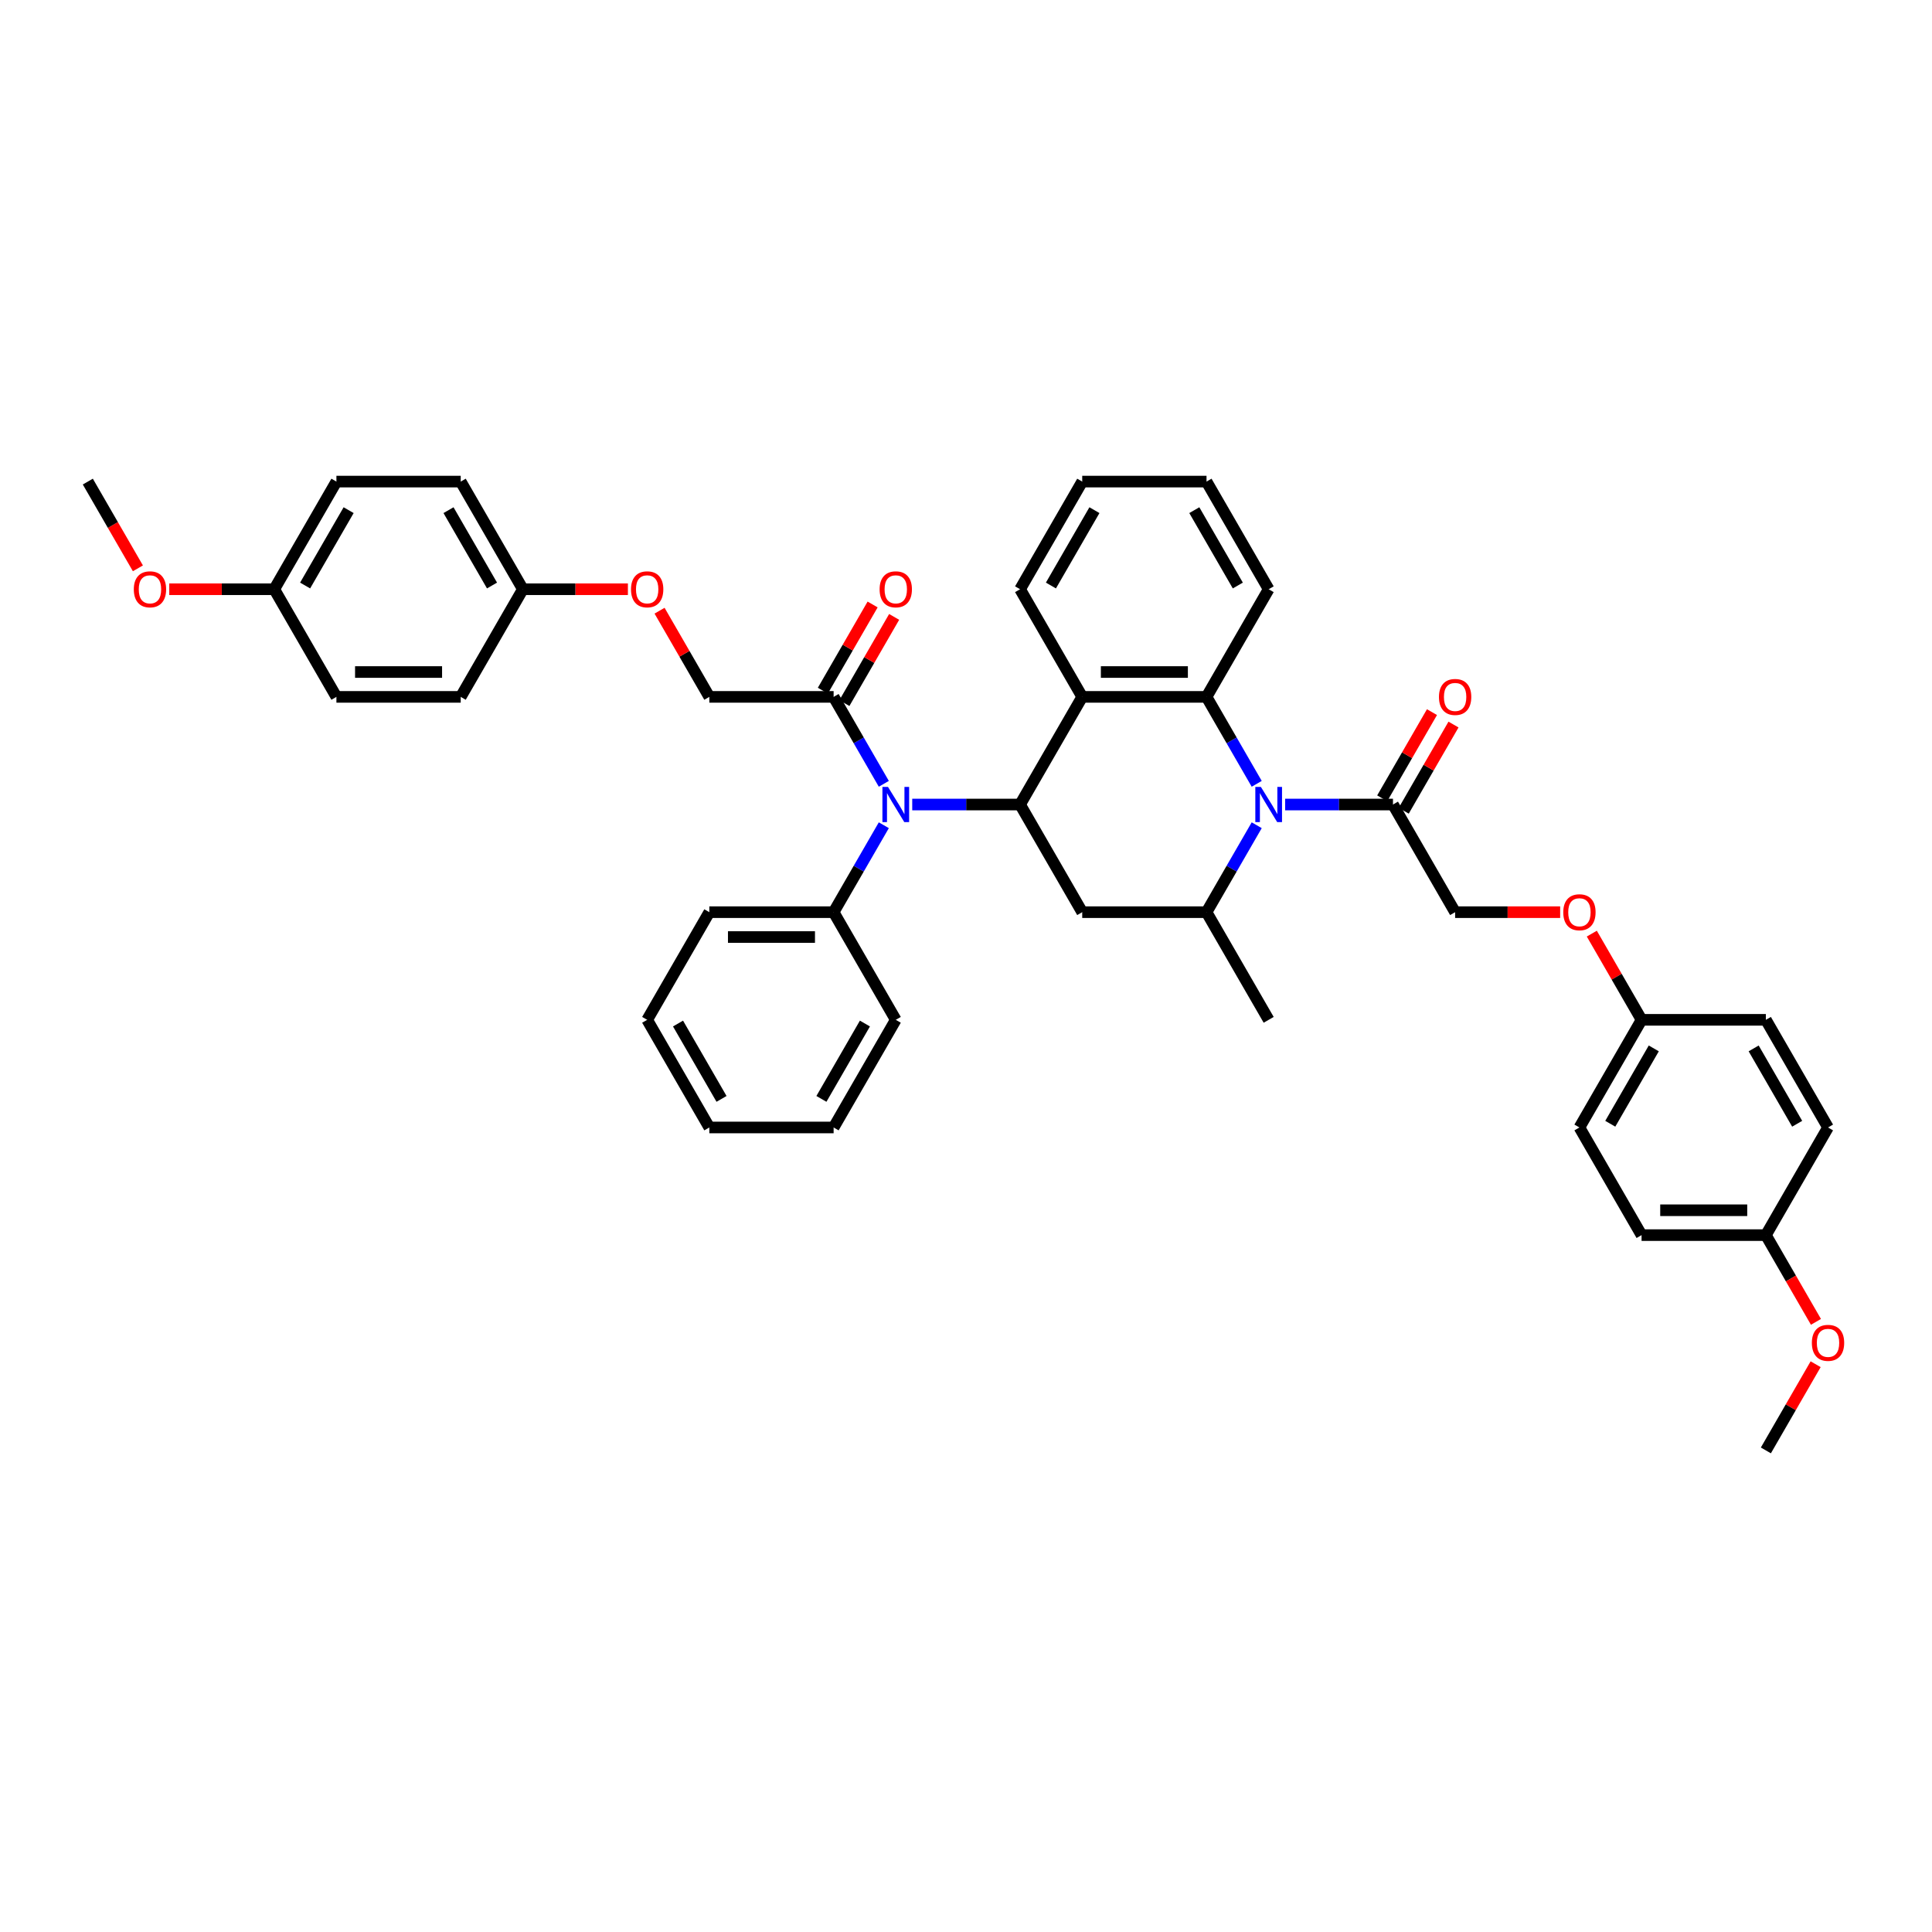 <?xml version='1.0' encoding='iso-8859-1'?>
<svg version='1.1' baseProfile='full'
              xmlns='http://www.w3.org/2000/svg'
                      xmlns:rdkit='http://www.rdkit.org/xml'
                      xmlns:xlink='http://www.w3.org/1999/xlink'
                  xml:space='preserve'
width='1000px' height='1000px' viewBox='0 0 1000 1000'>
<!-- END OF HEADER -->
<rect style='opacity:1.0;fill:#FFFFFF;stroke:none' width='1000' height='1000' x='0' y='0'> </rect>
<path class='bond-1' d='M 650.474,405.704 L 637.484,383.205' style='fill:none;fill-rule:evenodd;stroke:#0000FF;stroke-width:6px;stroke-linecap:butt;stroke-linejoin:miter;stroke-opacity:1' />
<path class='bond-1' d='M 637.484,383.205 L 624.493,360.705' style='fill:none;fill-rule:evenodd;stroke:#000000;stroke-width:6px;stroke-linecap:butt;stroke-linejoin:miter;stroke-opacity:1' />
<path class='bond-5' d='M 650.474,427.142 L 637.484,449.641' style='fill:none;fill-rule:evenodd;stroke:#0000FF;stroke-width:6px;stroke-linecap:butt;stroke-linejoin:miter;stroke-opacity:1' />
<path class='bond-5' d='M 637.484,449.641 L 624.493,472.141' style='fill:none;fill-rule:evenodd;stroke:#000000;stroke-width:6px;stroke-linecap:butt;stroke-linejoin:miter;stroke-opacity:1' />
<path class='bond-6' d='M 665.18,416.423 L 693.09,416.423' style='fill:none;fill-rule:evenodd;stroke:#0000FF;stroke-width:6px;stroke-linecap:butt;stroke-linejoin:miter;stroke-opacity:1' />
<path class='bond-6' d='M 693.09,416.423 L 721,416.423' style='fill:none;fill-rule:evenodd;stroke:#000000;stroke-width:6px;stroke-linecap:butt;stroke-linejoin:miter;stroke-opacity:1' />
<path class='bond-0' d='M 527.987,416.423 L 560.156,472.141' style='fill:none;fill-rule:evenodd;stroke:#000000;stroke-width:6px;stroke-linecap:butt;stroke-linejoin:miter;stroke-opacity:1' />
<path class='bond-4' d='M 527.987,416.423 L 500.077,416.423' style='fill:none;fill-rule:evenodd;stroke:#000000;stroke-width:6px;stroke-linecap:butt;stroke-linejoin:miter;stroke-opacity:1' />
<path class='bond-4' d='M 500.077,416.423 L 472.168,416.423' style='fill:none;fill-rule:evenodd;stroke:#0000FF;stroke-width:6px;stroke-linecap:butt;stroke-linejoin:miter;stroke-opacity:1' />
<path class='bond-41' d='M 527.987,416.423 L 560.156,360.705' style='fill:none;fill-rule:evenodd;stroke:#000000;stroke-width:6px;stroke-linecap:butt;stroke-linejoin:miter;stroke-opacity:1' />
<path class='bond-2' d='M 624.493,360.705 L 560.156,360.705' style='fill:none;fill-rule:evenodd;stroke:#000000;stroke-width:6px;stroke-linecap:butt;stroke-linejoin:miter;stroke-opacity:1' />
<path class='bond-2' d='M 614.843,347.837 L 569.806,347.837' style='fill:none;fill-rule:evenodd;stroke:#000000;stroke-width:6px;stroke-linecap:butt;stroke-linejoin:miter;stroke-opacity:1' />
<path class='bond-17' d='M 624.493,360.705 L 656.662,304.987' style='fill:none;fill-rule:evenodd;stroke:#000000;stroke-width:6px;stroke-linecap:butt;stroke-linejoin:miter;stroke-opacity:1' />
<path class='bond-20' d='M 560.156,360.705 L 527.987,304.987' style='fill:none;fill-rule:evenodd;stroke:#000000;stroke-width:6px;stroke-linecap:butt;stroke-linejoin:miter;stroke-opacity:1' />
<path class='bond-3' d='M 560.156,472.141 L 624.493,472.141' style='fill:none;fill-rule:evenodd;stroke:#000000;stroke-width:6px;stroke-linecap:butt;stroke-linejoin:miter;stroke-opacity:1' />
<path class='bond-7' d='M 457.461,405.704 L 444.471,383.205' style='fill:none;fill-rule:evenodd;stroke:#0000FF;stroke-width:6px;stroke-linecap:butt;stroke-linejoin:miter;stroke-opacity:1' />
<path class='bond-7' d='M 444.471,383.205 L 431.48,360.705' style='fill:none;fill-rule:evenodd;stroke:#000000;stroke-width:6px;stroke-linecap:butt;stroke-linejoin:miter;stroke-opacity:1' />
<path class='bond-8' d='M 457.461,427.142 L 444.471,449.641' style='fill:none;fill-rule:evenodd;stroke:#0000FF;stroke-width:6px;stroke-linecap:butt;stroke-linejoin:miter;stroke-opacity:1' />
<path class='bond-8' d='M 444.471,449.641 L 431.48,472.141' style='fill:none;fill-rule:evenodd;stroke:#000000;stroke-width:6px;stroke-linecap:butt;stroke-linejoin:miter;stroke-opacity:1' />
<path class='bond-29' d='M 624.493,472.141 L 656.662,527.859' style='fill:none;fill-rule:evenodd;stroke:#000000;stroke-width:6px;stroke-linecap:butt;stroke-linejoin:miter;stroke-opacity:1' />
<path class='bond-9' d='M 721,416.423 L 753.169,472.141' style='fill:none;fill-rule:evenodd;stroke:#000000;stroke-width:6px;stroke-linecap:butt;stroke-linejoin:miter;stroke-opacity:1' />
<path class='bond-11' d='M 726.572,419.64 L 739.45,397.333' style='fill:none;fill-rule:evenodd;stroke:#000000;stroke-width:6px;stroke-linecap:butt;stroke-linejoin:miter;stroke-opacity:1' />
<path class='bond-11' d='M 739.45,397.333 L 752.329,375.026' style='fill:none;fill-rule:evenodd;stroke:#FF0000;stroke-width:6px;stroke-linecap:butt;stroke-linejoin:miter;stroke-opacity:1' />
<path class='bond-11' d='M 715.428,413.206 L 728.307,390.899' style='fill:none;fill-rule:evenodd;stroke:#000000;stroke-width:6px;stroke-linecap:butt;stroke-linejoin:miter;stroke-opacity:1' />
<path class='bond-11' d='M 728.307,390.899 L 741.186,368.593' style='fill:none;fill-rule:evenodd;stroke:#FF0000;stroke-width:6px;stroke-linecap:butt;stroke-linejoin:miter;stroke-opacity:1' />
<path class='bond-10' d='M 431.48,360.705 L 367.143,360.705' style='fill:none;fill-rule:evenodd;stroke:#000000;stroke-width:6px;stroke-linecap:butt;stroke-linejoin:miter;stroke-opacity:1' />
<path class='bond-12' d='M 437.052,363.922 L 449.931,341.615' style='fill:none;fill-rule:evenodd;stroke:#000000;stroke-width:6px;stroke-linecap:butt;stroke-linejoin:miter;stroke-opacity:1' />
<path class='bond-12' d='M 449.931,341.615 L 462.81,319.308' style='fill:none;fill-rule:evenodd;stroke:#FF0000;stroke-width:6px;stroke-linecap:butt;stroke-linejoin:miter;stroke-opacity:1' />
<path class='bond-12' d='M 425.909,357.488 L 438.787,335.181' style='fill:none;fill-rule:evenodd;stroke:#000000;stroke-width:6px;stroke-linecap:butt;stroke-linejoin:miter;stroke-opacity:1' />
<path class='bond-12' d='M 438.787,335.181 L 451.666,312.875' style='fill:none;fill-rule:evenodd;stroke:#FF0000;stroke-width:6px;stroke-linecap:butt;stroke-linejoin:miter;stroke-opacity:1' />
<path class='bond-32' d='M 431.48,472.141 L 367.143,472.141' style='fill:none;fill-rule:evenodd;stroke:#000000;stroke-width:6px;stroke-linecap:butt;stroke-linejoin:miter;stroke-opacity:1' />
<path class='bond-32' d='M 421.83,485.009 L 376.793,485.009' style='fill:none;fill-rule:evenodd;stroke:#000000;stroke-width:6px;stroke-linecap:butt;stroke-linejoin:miter;stroke-opacity:1' />
<path class='bond-33' d='M 431.48,472.141 L 463.649,527.859' style='fill:none;fill-rule:evenodd;stroke:#000000;stroke-width:6px;stroke-linecap:butt;stroke-linejoin:miter;stroke-opacity:1' />
<path class='bond-14' d='M 753.169,472.141 L 780.351,472.141' style='fill:none;fill-rule:evenodd;stroke:#000000;stroke-width:6px;stroke-linecap:butt;stroke-linejoin:miter;stroke-opacity:1' />
<path class='bond-14' d='M 780.351,472.141 L 807.534,472.141' style='fill:none;fill-rule:evenodd;stroke:#FF0000;stroke-width:6px;stroke-linecap:butt;stroke-linejoin:miter;stroke-opacity:1' />
<path class='bond-13' d='M 367.143,360.705 L 354.264,338.398' style='fill:none;fill-rule:evenodd;stroke:#000000;stroke-width:6px;stroke-linecap:butt;stroke-linejoin:miter;stroke-opacity:1' />
<path class='bond-13' d='M 354.264,338.398 L 341.385,316.092' style='fill:none;fill-rule:evenodd;stroke:#FF0000;stroke-width:6px;stroke-linecap:butt;stroke-linejoin:miter;stroke-opacity:1' />
<path class='bond-16' d='M 325.002,304.987 L 297.819,304.987' style='fill:none;fill-rule:evenodd;stroke:#FF0000;stroke-width:6px;stroke-linecap:butt;stroke-linejoin:miter;stroke-opacity:1' />
<path class='bond-16' d='M 297.819,304.987 L 270.636,304.987' style='fill:none;fill-rule:evenodd;stroke:#000000;stroke-width:6px;stroke-linecap:butt;stroke-linejoin:miter;stroke-opacity:1' />
<path class='bond-15' d='M 823.918,483.246 L 836.796,505.552' style='fill:none;fill-rule:evenodd;stroke:#FF0000;stroke-width:6px;stroke-linecap:butt;stroke-linejoin:miter;stroke-opacity:1' />
<path class='bond-15' d='M 836.796,505.552 L 849.675,527.859' style='fill:none;fill-rule:evenodd;stroke:#000000;stroke-width:6px;stroke-linecap:butt;stroke-linejoin:miter;stroke-opacity:1' />
<path class='bond-22' d='M 849.675,527.859 L 914.013,527.859' style='fill:none;fill-rule:evenodd;stroke:#000000;stroke-width:6px;stroke-linecap:butt;stroke-linejoin:miter;stroke-opacity:1' />
<path class='bond-24' d='M 849.675,527.859 L 817.506,583.577' style='fill:none;fill-rule:evenodd;stroke:#000000;stroke-width:6px;stroke-linecap:butt;stroke-linejoin:miter;stroke-opacity:1' />
<path class='bond-24' d='M 855.993,542.65 L 833.475,581.653' style='fill:none;fill-rule:evenodd;stroke:#000000;stroke-width:6px;stroke-linecap:butt;stroke-linejoin:miter;stroke-opacity:1' />
<path class='bond-21' d='M 270.636,304.987 L 238.467,360.705' style='fill:none;fill-rule:evenodd;stroke:#000000;stroke-width:6px;stroke-linecap:butt;stroke-linejoin:miter;stroke-opacity:1' />
<path class='bond-23' d='M 270.636,304.987 L 238.467,249.269' style='fill:none;fill-rule:evenodd;stroke:#000000;stroke-width:6px;stroke-linecap:butt;stroke-linejoin:miter;stroke-opacity:1' />
<path class='bond-23' d='M 254.667,303.063 L 232.149,264.06' style='fill:none;fill-rule:evenodd;stroke:#000000;stroke-width:6px;stroke-linecap:butt;stroke-linejoin:miter;stroke-opacity:1' />
<path class='bond-36' d='M 656.662,304.987 L 624.493,249.269' style='fill:none;fill-rule:evenodd;stroke:#000000;stroke-width:6px;stroke-linecap:butt;stroke-linejoin:miter;stroke-opacity:1' />
<path class='bond-36' d='M 640.693,303.063 L 618.175,264.06' style='fill:none;fill-rule:evenodd;stroke:#000000;stroke-width:6px;stroke-linecap:butt;stroke-linejoin:miter;stroke-opacity:1' />
<path class='bond-18' d='M 141.961,304.987 L 174.13,249.269' style='fill:none;fill-rule:evenodd;stroke:#000000;stroke-width:6px;stroke-linecap:butt;stroke-linejoin:miter;stroke-opacity:1' />
<path class='bond-18' d='M 157.93,303.063 L 180.448,264.06' style='fill:none;fill-rule:evenodd;stroke:#000000;stroke-width:6px;stroke-linecap:butt;stroke-linejoin:miter;stroke-opacity:1' />
<path class='bond-31' d='M 141.961,304.987 L 114.778,304.987' style='fill:none;fill-rule:evenodd;stroke:#000000;stroke-width:6px;stroke-linecap:butt;stroke-linejoin:miter;stroke-opacity:1' />
<path class='bond-31' d='M 114.778,304.987 L 87.596,304.987' style='fill:none;fill-rule:evenodd;stroke:#FF0000;stroke-width:6px;stroke-linecap:butt;stroke-linejoin:miter;stroke-opacity:1' />
<path class='bond-45' d='M 141.961,304.987 L 174.13,360.705' style='fill:none;fill-rule:evenodd;stroke:#000000;stroke-width:6px;stroke-linecap:butt;stroke-linejoin:miter;stroke-opacity:1' />
<path class='bond-19' d='M 914.013,639.295 L 849.675,639.295' style='fill:none;fill-rule:evenodd;stroke:#000000;stroke-width:6px;stroke-linecap:butt;stroke-linejoin:miter;stroke-opacity:1' />
<path class='bond-19' d='M 904.362,626.428 L 859.326,626.428' style='fill:none;fill-rule:evenodd;stroke:#000000;stroke-width:6px;stroke-linecap:butt;stroke-linejoin:miter;stroke-opacity:1' />
<path class='bond-30' d='M 914.013,639.295 L 926.973,661.743' style='fill:none;fill-rule:evenodd;stroke:#000000;stroke-width:6px;stroke-linecap:butt;stroke-linejoin:miter;stroke-opacity:1' />
<path class='bond-30' d='M 926.973,661.743 L 939.934,684.192' style='fill:none;fill-rule:evenodd;stroke:#FF0000;stroke-width:6px;stroke-linecap:butt;stroke-linejoin:miter;stroke-opacity:1' />
<path class='bond-43' d='M 914.013,639.295 L 946.182,583.577' style='fill:none;fill-rule:evenodd;stroke:#000000;stroke-width:6px;stroke-linecap:butt;stroke-linejoin:miter;stroke-opacity:1' />
<path class='bond-42' d='M 527.987,304.987 L 560.156,249.269' style='fill:none;fill-rule:evenodd;stroke:#000000;stroke-width:6px;stroke-linecap:butt;stroke-linejoin:miter;stroke-opacity:1' />
<path class='bond-42' d='M 543.956,303.063 L 566.474,264.06' style='fill:none;fill-rule:evenodd;stroke:#000000;stroke-width:6px;stroke-linecap:butt;stroke-linejoin:miter;stroke-opacity:1' />
<path class='bond-27' d='M 238.467,360.705 L 174.13,360.705' style='fill:none;fill-rule:evenodd;stroke:#000000;stroke-width:6px;stroke-linecap:butt;stroke-linejoin:miter;stroke-opacity:1' />
<path class='bond-27' d='M 228.817,347.837 L 183.78,347.837' style='fill:none;fill-rule:evenodd;stroke:#000000;stroke-width:6px;stroke-linecap:butt;stroke-linejoin:miter;stroke-opacity:1' />
<path class='bond-25' d='M 914.013,527.859 L 946.182,583.577' style='fill:none;fill-rule:evenodd;stroke:#000000;stroke-width:6px;stroke-linecap:butt;stroke-linejoin:miter;stroke-opacity:1' />
<path class='bond-25' d='M 907.694,542.65 L 930.213,581.653' style='fill:none;fill-rule:evenodd;stroke:#000000;stroke-width:6px;stroke-linecap:butt;stroke-linejoin:miter;stroke-opacity:1' />
<path class='bond-26' d='M 238.467,249.269 L 174.13,249.269' style='fill:none;fill-rule:evenodd;stroke:#000000;stroke-width:6px;stroke-linecap:butt;stroke-linejoin:miter;stroke-opacity:1' />
<path class='bond-28' d='M 817.506,583.577 L 849.675,639.295' style='fill:none;fill-rule:evenodd;stroke:#000000;stroke-width:6px;stroke-linecap:butt;stroke-linejoin:miter;stroke-opacity:1' />
<path class='bond-34' d='M 939.77,706.118 L 926.892,728.424' style='fill:none;fill-rule:evenodd;stroke:#FF0000;stroke-width:6px;stroke-linecap:butt;stroke-linejoin:miter;stroke-opacity:1' />
<path class='bond-34' d='M 926.892,728.424 L 914.013,750.731' style='fill:none;fill-rule:evenodd;stroke:#000000;stroke-width:6px;stroke-linecap:butt;stroke-linejoin:miter;stroke-opacity:1' />
<path class='bond-35' d='M 71.376,294.165 L 58.415,271.717' style='fill:none;fill-rule:evenodd;stroke:#FF0000;stroke-width:6px;stroke-linecap:butt;stroke-linejoin:miter;stroke-opacity:1' />
<path class='bond-35' d='M 58.415,271.717 L 45.455,249.269' style='fill:none;fill-rule:evenodd;stroke:#000000;stroke-width:6px;stroke-linecap:butt;stroke-linejoin:miter;stroke-opacity:1' />
<path class='bond-38' d='M 367.143,472.141 L 334.974,527.859' style='fill:none;fill-rule:evenodd;stroke:#000000;stroke-width:6px;stroke-linecap:butt;stroke-linejoin:miter;stroke-opacity:1' />
<path class='bond-39' d='M 463.649,527.859 L 431.48,583.577' style='fill:none;fill-rule:evenodd;stroke:#000000;stroke-width:6px;stroke-linecap:butt;stroke-linejoin:miter;stroke-opacity:1' />
<path class='bond-39' d='M 447.68,529.783 L 425.162,568.786' style='fill:none;fill-rule:evenodd;stroke:#000000;stroke-width:6px;stroke-linecap:butt;stroke-linejoin:miter;stroke-opacity:1' />
<path class='bond-37' d='M 624.493,249.269 L 560.156,249.269' style='fill:none;fill-rule:evenodd;stroke:#000000;stroke-width:6px;stroke-linecap:butt;stroke-linejoin:miter;stroke-opacity:1' />
<path class='bond-44' d='M 334.974,527.859 L 367.143,583.577' style='fill:none;fill-rule:evenodd;stroke:#000000;stroke-width:6px;stroke-linecap:butt;stroke-linejoin:miter;stroke-opacity:1' />
<path class='bond-44' d='M 350.943,529.783 L 373.461,568.786' style='fill:none;fill-rule:evenodd;stroke:#000000;stroke-width:6px;stroke-linecap:butt;stroke-linejoin:miter;stroke-opacity:1' />
<path class='bond-40' d='M 431.48,583.577 L 367.143,583.577' style='fill:none;fill-rule:evenodd;stroke:#000000;stroke-width:6px;stroke-linecap:butt;stroke-linejoin:miter;stroke-opacity:1' />
<path  class='atom-0' d='M 652.635 407.313
L 658.605 416.963
Q 659.197 417.916, 660.149 419.64
Q 661.101 421.364, 661.153 421.467
L 661.153 407.313
L 663.572 407.313
L 663.572 425.533
L 661.076 425.533
L 654.668 414.982
Q 653.921 413.747, 653.124 412.331
Q 652.352 410.916, 652.12 410.478
L 652.12 425.533
L 649.752 425.533
L 649.752 407.313
L 652.635 407.313
' fill='#0000FF'/>
<path  class='atom-5' d='M 459.622 407.313
L 465.592 416.963
Q 466.184 417.916, 467.136 419.64
Q 468.089 421.364, 468.14 421.467
L 468.14 407.313
L 470.559 407.313
L 470.559 425.533
L 468.063 425.533
L 461.655 414.982
Q 460.908 413.747, 460.111 412.331
Q 459.339 410.916, 459.107 410.478
L 459.107 425.533
L 456.739 425.533
L 456.739 407.313
L 459.622 407.313
' fill='#0000FF'/>
<path  class='atom-12' d='M 744.805 360.756
Q 744.805 356.381, 746.966 353.937
Q 749.128 351.492, 753.169 351.492
Q 757.209 351.492, 759.371 353.937
Q 761.533 356.381, 761.533 360.756
Q 761.533 365.183, 759.345 367.705
Q 757.158 370.201, 753.169 370.201
Q 749.154 370.201, 746.966 367.705
Q 744.805 365.209, 744.805 360.756
M 753.169 368.142
Q 755.948 368.142, 757.441 366.289
Q 758.959 364.411, 758.959 360.756
Q 758.959 357.179, 757.441 355.378
Q 755.948 353.551, 753.169 353.551
Q 750.389 353.551, 748.871 355.352
Q 747.378 357.153, 747.378 360.756
Q 747.378 364.436, 748.871 366.289
Q 750.389 368.142, 753.169 368.142
' fill='#FF0000'/>
<path  class='atom-13' d='M 455.285 305.038
Q 455.285 300.663, 457.447 298.219
Q 459.609 295.774, 463.649 295.774
Q 467.69 295.774, 469.851 298.219
Q 472.013 300.663, 472.013 305.038
Q 472.013 309.465, 469.826 311.987
Q 467.638 314.483, 463.649 314.483
Q 459.635 314.483, 457.447 311.987
Q 455.285 309.491, 455.285 305.038
M 463.649 312.424
Q 466.429 312.424, 467.921 310.571
Q 469.44 308.693, 469.44 305.038
Q 469.44 301.461, 467.921 299.66
Q 466.429 297.833, 463.649 297.833
Q 460.87 297.833, 459.351 299.634
Q 457.859 301.435, 457.859 305.038
Q 457.859 308.718, 459.351 310.571
Q 460.87 312.424, 463.649 312.424
' fill='#FF0000'/>
<path  class='atom-14' d='M 326.61 305.038
Q 326.61 300.663, 328.772 298.219
Q 330.934 295.774, 334.974 295.774
Q 339.014 295.774, 341.176 298.219
Q 343.338 300.663, 343.338 305.038
Q 343.338 309.465, 341.15 311.987
Q 338.963 314.483, 334.974 314.483
Q 330.959 314.483, 328.772 311.987
Q 326.61 309.491, 326.61 305.038
M 334.974 312.424
Q 337.753 312.424, 339.246 310.571
Q 340.764 308.693, 340.764 305.038
Q 340.764 301.461, 339.246 299.66
Q 337.753 297.833, 334.974 297.833
Q 332.195 297.833, 330.676 299.634
Q 329.184 301.435, 329.184 305.038
Q 329.184 308.718, 330.676 310.571
Q 332.195 312.424, 334.974 312.424
' fill='#FF0000'/>
<path  class='atom-15' d='M 809.142 472.192
Q 809.142 467.817, 811.304 465.373
Q 813.466 462.928, 817.506 462.928
Q 821.547 462.928, 823.708 465.373
Q 825.87 467.817, 825.87 472.192
Q 825.87 476.619, 823.683 479.141
Q 821.495 481.637, 817.506 481.637
Q 813.492 481.637, 811.304 479.141
Q 809.142 476.645, 809.142 472.192
M 817.506 479.578
Q 820.286 479.578, 821.778 477.725
Q 823.297 475.847, 823.297 472.192
Q 823.297 468.615, 821.778 466.814
Q 820.286 464.987, 817.506 464.987
Q 814.727 464.987, 813.209 466.788
Q 811.716 468.59, 811.716 472.192
Q 811.716 475.873, 813.209 477.725
Q 814.727 479.578, 817.506 479.578
' fill='#FF0000'/>
<path  class='atom-31' d='M 937.818 695.065
Q 937.818 690.69, 939.979 688.245
Q 942.141 685.8, 946.182 685.8
Q 950.222 685.8, 952.384 688.245
Q 954.545 690.69, 954.545 695.065
Q 954.545 699.491, 952.358 702.013
Q 950.17 704.509, 946.182 704.509
Q 942.167 704.509, 939.979 702.013
Q 937.818 699.517, 937.818 695.065
M 946.182 702.451
Q 948.961 702.451, 950.454 700.598
Q 951.972 698.719, 951.972 695.065
Q 951.972 691.487, 950.454 689.686
Q 948.961 687.859, 946.182 687.859
Q 943.402 687.859, 941.884 689.66
Q 940.391 691.462, 940.391 695.065
Q 940.391 698.745, 941.884 700.598
Q 943.402 702.451, 946.182 702.451
' fill='#FF0000'/>
<path  class='atom-32' d='M 69.26 305.038
Q 69.26 300.663, 71.421 298.219
Q 73.583 295.774, 77.623 295.774
Q 81.664 295.774, 83.826 298.219
Q 85.987 300.663, 85.987 305.038
Q 85.987 309.465, 83.8 311.987
Q 81.612 314.483, 77.623 314.483
Q 73.609 314.483, 71.421 311.987
Q 69.26 309.491, 69.26 305.038
M 77.623 312.424
Q 80.403 312.424, 81.895 310.571
Q 83.414 308.693, 83.414 305.038
Q 83.414 301.461, 81.895 299.66
Q 80.403 297.833, 77.623 297.833
Q 74.844 297.833, 73.326 299.634
Q 71.833 301.435, 71.833 305.038
Q 71.833 308.718, 73.326 310.571
Q 74.844 312.424, 77.623 312.424
' fill='#FF0000'/>
</svg>

